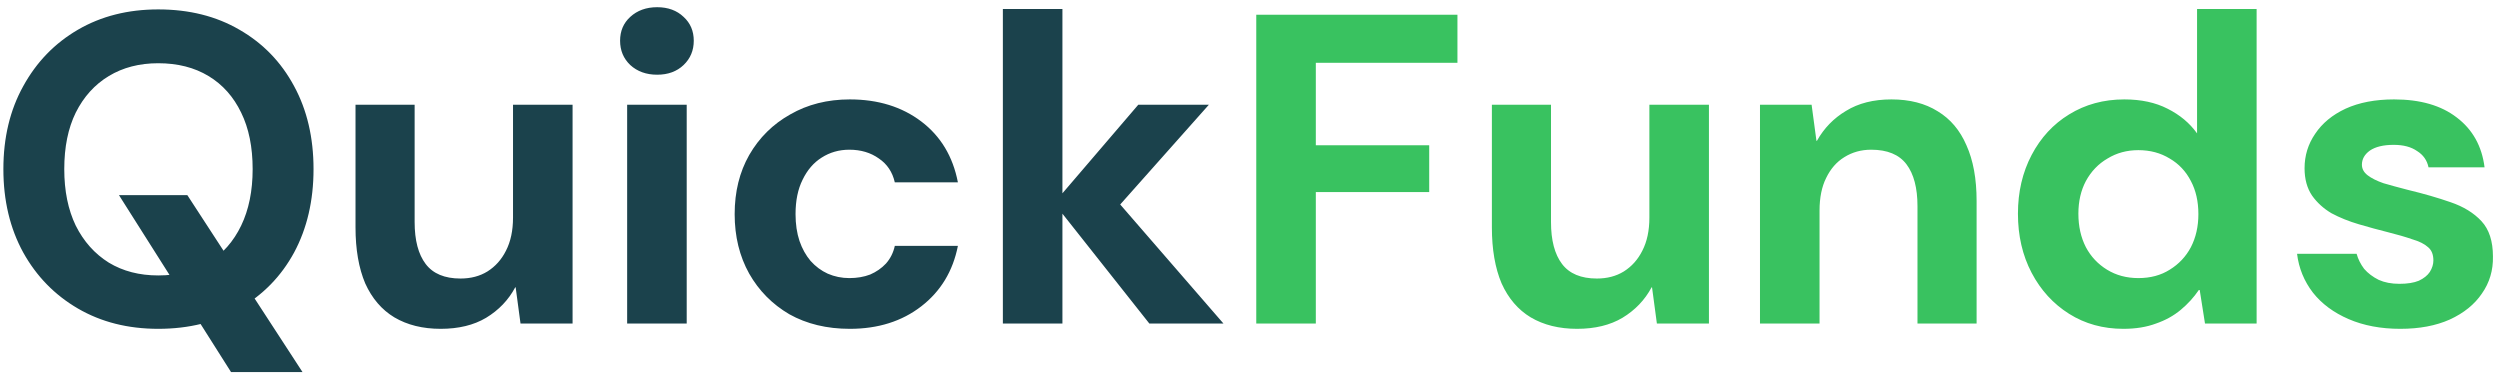 <svg width="170" height="26" viewBox="0 0 170 26" fill="none" xmlns="http://www.w3.org/2000/svg">
<path d="M15.71 25.3L8.09 13.27H12.74L20.57 25.3H15.71ZM10.76 22.36C8.7 22.36 6.88 21.9 5.3 20.98C3.72 20.06 2.48 18.79 1.58 17.17C0.68 15.53 0.23 13.64 0.23 11.5C0.23 9.36 0.68 7.48 1.58 5.86C2.48 4.22 3.72 2.94 5.3 2.02C6.88 1.1 8.7 0.64 10.76 0.64C12.86 0.64 14.7 1.1 16.28 2.02C17.88 2.94 19.12 4.22 20 5.86C20.88 7.48 21.32 9.36 21.32 11.5C21.32 13.64 20.88 15.53 20 17.17C19.12 18.79 17.88 20.06 16.28 20.98C14.7 21.9 12.86 22.36 10.76 22.36ZM10.76 18.73C12.08 18.73 13.22 18.44 14.18 17.86C15.14 17.26 15.88 16.42 16.4 15.34C16.92 14.26 17.18 12.98 17.18 11.5C17.18 10 16.92 8.72 16.4 7.66C15.88 6.58 15.14 5.75 14.18 5.17C13.22 4.59 12.08 4.3 10.76 4.3C9.48 4.3 8.36 4.59 7.4 5.17C6.44 5.75 5.69 6.58 5.15 7.66C4.63 8.72 4.37 10 4.37 11.5C4.37 12.98 4.63 14.26 5.15 15.34C5.69 16.42 6.44 17.26 7.4 17.86C8.36 18.44 9.48 18.73 10.76 18.73ZM29.965 22.36C28.745 22.36 27.695 22.1 26.815 21.58C25.955 21.06 25.295 20.29 24.835 19.27C24.395 18.23 24.175 16.96 24.175 15.46V7.12H28.195V15.1C28.195 16.34 28.445 17.29 28.945 17.95C29.445 18.61 30.235 18.94 31.315 18.94C32.015 18.94 32.625 18.78 33.145 18.46C33.685 18.12 34.105 17.65 34.405 17.05C34.725 16.43 34.885 15.68 34.885 14.8V7.12H38.935V22H35.395L35.065 19.54H35.035C34.575 20.4 33.915 21.09 33.055 21.61C32.215 22.11 31.185 22.36 29.965 22.36ZM42.646 22V7.12H46.696V22H42.646ZM44.686 5.08C43.946 5.08 43.336 4.86 42.856 4.42C42.396 3.98 42.166 3.43 42.166 2.77C42.166 2.11 42.396 1.57 42.856 1.15C43.336 0.71 43.946 0.49 44.686 0.49C45.426 0.49 46.026 0.71 46.486 1.15C46.946 1.57 47.176 2.11 47.176 2.77C47.176 3.43 46.946 3.98 46.486 4.42C46.026 4.86 45.426 5.08 44.686 5.08ZM57.787 22.36C56.227 22.36 54.857 22.03 53.677 21.37C52.517 20.69 51.607 19.77 50.947 18.61C50.287 17.43 49.957 16.08 49.957 14.56C49.957 13.04 50.287 11.7 50.947 10.54C51.627 9.36 52.557 8.44 53.737 7.78C54.917 7.1 56.267 6.76 57.787 6.76C59.707 6.76 61.327 7.26 62.647 8.26C63.967 9.26 64.797 10.64 65.137 12.4H60.847C60.687 11.7 60.327 11.16 59.767 10.78C59.207 10.38 58.537 10.18 57.757 10.18C57.057 10.18 56.427 10.36 55.867 10.72C55.327 11.06 54.897 11.56 54.577 12.22C54.257 12.86 54.097 13.64 54.097 14.56C54.097 15.24 54.187 15.85 54.367 16.39C54.547 16.91 54.797 17.36 55.117 17.74C55.457 18.12 55.847 18.41 56.287 18.61C56.747 18.81 57.237 18.91 57.757 18.91C58.277 18.91 58.747 18.83 59.167 18.67C59.587 18.49 59.947 18.24 60.247 17.92C60.547 17.58 60.747 17.18 60.847 16.72H65.137C64.797 18.44 63.967 19.81 62.647 20.83C61.327 21.85 59.707 22.36 57.787 22.36ZM78.155 22L71.675 13.81L77.405 7.12H82.205L74.765 15.49V12.28L83.195 22H78.155ZM68.195 22V0.61H72.245V22H68.195Z" fill="#1B424C"/>
<path d="M85.426 22V1H99.106V4.27H89.476V9.88H97.186V13.06H89.476V22H85.426ZM107.238 22.36C106.018 22.36 104.968 22.1 104.088 21.58C103.228 21.06 102.568 20.29 102.108 19.27C101.668 18.23 101.448 16.96 101.448 15.46V7.12H105.468V15.1C105.468 16.34 105.718 17.29 106.218 17.95C106.718 18.61 107.508 18.94 108.588 18.94C109.288 18.94 109.898 18.78 110.418 18.46C110.958 18.12 111.378 17.65 111.678 17.05C111.998 16.43 112.158 15.68 112.158 14.8V7.12H116.208V22H112.668L112.338 19.54H112.308C111.848 20.4 111.188 21.09 110.328 21.61C109.488 22.11 108.458 22.36 107.238 22.36ZM119.679 22V7.12H123.189L123.519 9.58H123.549C124.029 8.72 124.689 8.04 125.529 7.54C126.369 7.02 127.399 6.76 128.619 6.76C129.859 6.76 130.909 7.03 131.769 7.57C132.629 8.09 133.279 8.86 133.719 9.88C134.179 10.9 134.409 12.16 134.409 13.66V22H130.389V14.02C130.389 12.78 130.139 11.83 129.639 11.17C129.139 10.51 128.339 10.18 127.239 10.18C126.559 10.18 125.949 10.35 125.409 10.69C124.889 11.01 124.479 11.48 124.179 12.1C123.879 12.7 123.729 13.44 123.729 14.32V22H119.679ZM144.39 22.36C143.01 22.36 141.78 22.02 140.7 21.34C139.62 20.66 138.77 19.73 138.15 18.55C137.53 17.37 137.22 16.03 137.22 14.53C137.22 13.05 137.53 11.72 138.15 10.54C138.77 9.36 139.62 8.44 140.7 7.78C141.8 7.1 143.05 6.76 144.45 6.76C145.59 6.76 146.57 6.97 147.39 7.39C148.23 7.81 148.9 8.37 149.4 9.07V0.61H153.45V22H149.94L149.58 19.72H149.52C149.18 20.22 148.77 20.67 148.29 21.07C147.81 21.47 147.25 21.78 146.61 22C145.97 22.24 145.23 22.36 144.39 22.36ZM145.41 18.91C146.23 18.91 146.94 18.72 147.54 18.34C148.16 17.96 148.64 17.45 148.98 16.81C149.32 16.15 149.49 15.4 149.49 14.56C149.49 13.7 149.32 12.95 148.98 12.31C148.64 11.65 148.16 11.14 147.54 10.78C146.92 10.4 146.21 10.21 145.41 10.21C144.63 10.21 143.93 10.4 143.31 10.78C142.69 11.14 142.2 11.65 141.84 12.31C141.5 12.95 141.33 13.69 141.33 14.53C141.33 15.39 141.5 16.15 141.84 16.81C142.18 17.45 142.66 17.96 143.28 18.34C143.9 18.72 144.61 18.91 145.41 18.91ZM163.22 22.36C161.9 22.36 160.73 22.14 159.71 21.7C158.69 21.26 157.88 20.66 157.28 19.9C156.68 19.12 156.32 18.24 156.2 17.26H160.25C160.35 17.62 160.52 17.96 160.76 18.28C161.02 18.58 161.35 18.83 161.75 19.03C162.15 19.21 162.62 19.3 163.16 19.3C163.7 19.3 164.14 19.23 164.48 19.09C164.82 18.93 165.07 18.73 165.23 18.49C165.39 18.23 165.47 17.97 165.47 17.71C165.47 17.31 165.35 17.01 165.11 16.81C164.87 16.59 164.51 16.41 164.03 16.27C163.57 16.11 163.02 15.95 162.38 15.79C161.74 15.63 161.08 15.45 160.4 15.25C159.72 15.05 159.1 14.8 158.54 14.5C158 14.18 157.56 13.78 157.22 13.3C156.88 12.8 156.71 12.18 156.71 11.44C156.71 10.58 156.95 9.8 157.43 9.1C157.91 8.38 158.6 7.81 159.5 7.39C160.42 6.97 161.52 6.76 162.8 6.76C164.58 6.76 166 7.17 167.06 7.99C168.14 8.81 168.77 9.94 168.95 11.38H165.14C165.04 10.9 164.78 10.53 164.36 10.27C163.96 9.99 163.43 9.85 162.77 9.85C162.07 9.85 161.53 9.98 161.15 10.24C160.79 10.5 160.61 10.82 160.61 11.2C160.61 11.48 160.74 11.72 161 11.92C161.26 12.12 161.62 12.3 162.08 12.46C162.56 12.6 163.11 12.75 163.73 12.91C164.81 13.17 165.78 13.45 166.64 13.75C167.52 14.05 168.22 14.48 168.74 15.04C169.26 15.6 169.52 16.4 169.52 17.44C169.54 18.38 169.29 19.22 168.77 19.96C168.27 20.7 167.54 21.29 166.58 21.73C165.64 22.15 164.52 22.36 163.22 22.36Z" fill="#39C260"/>
</svg>
